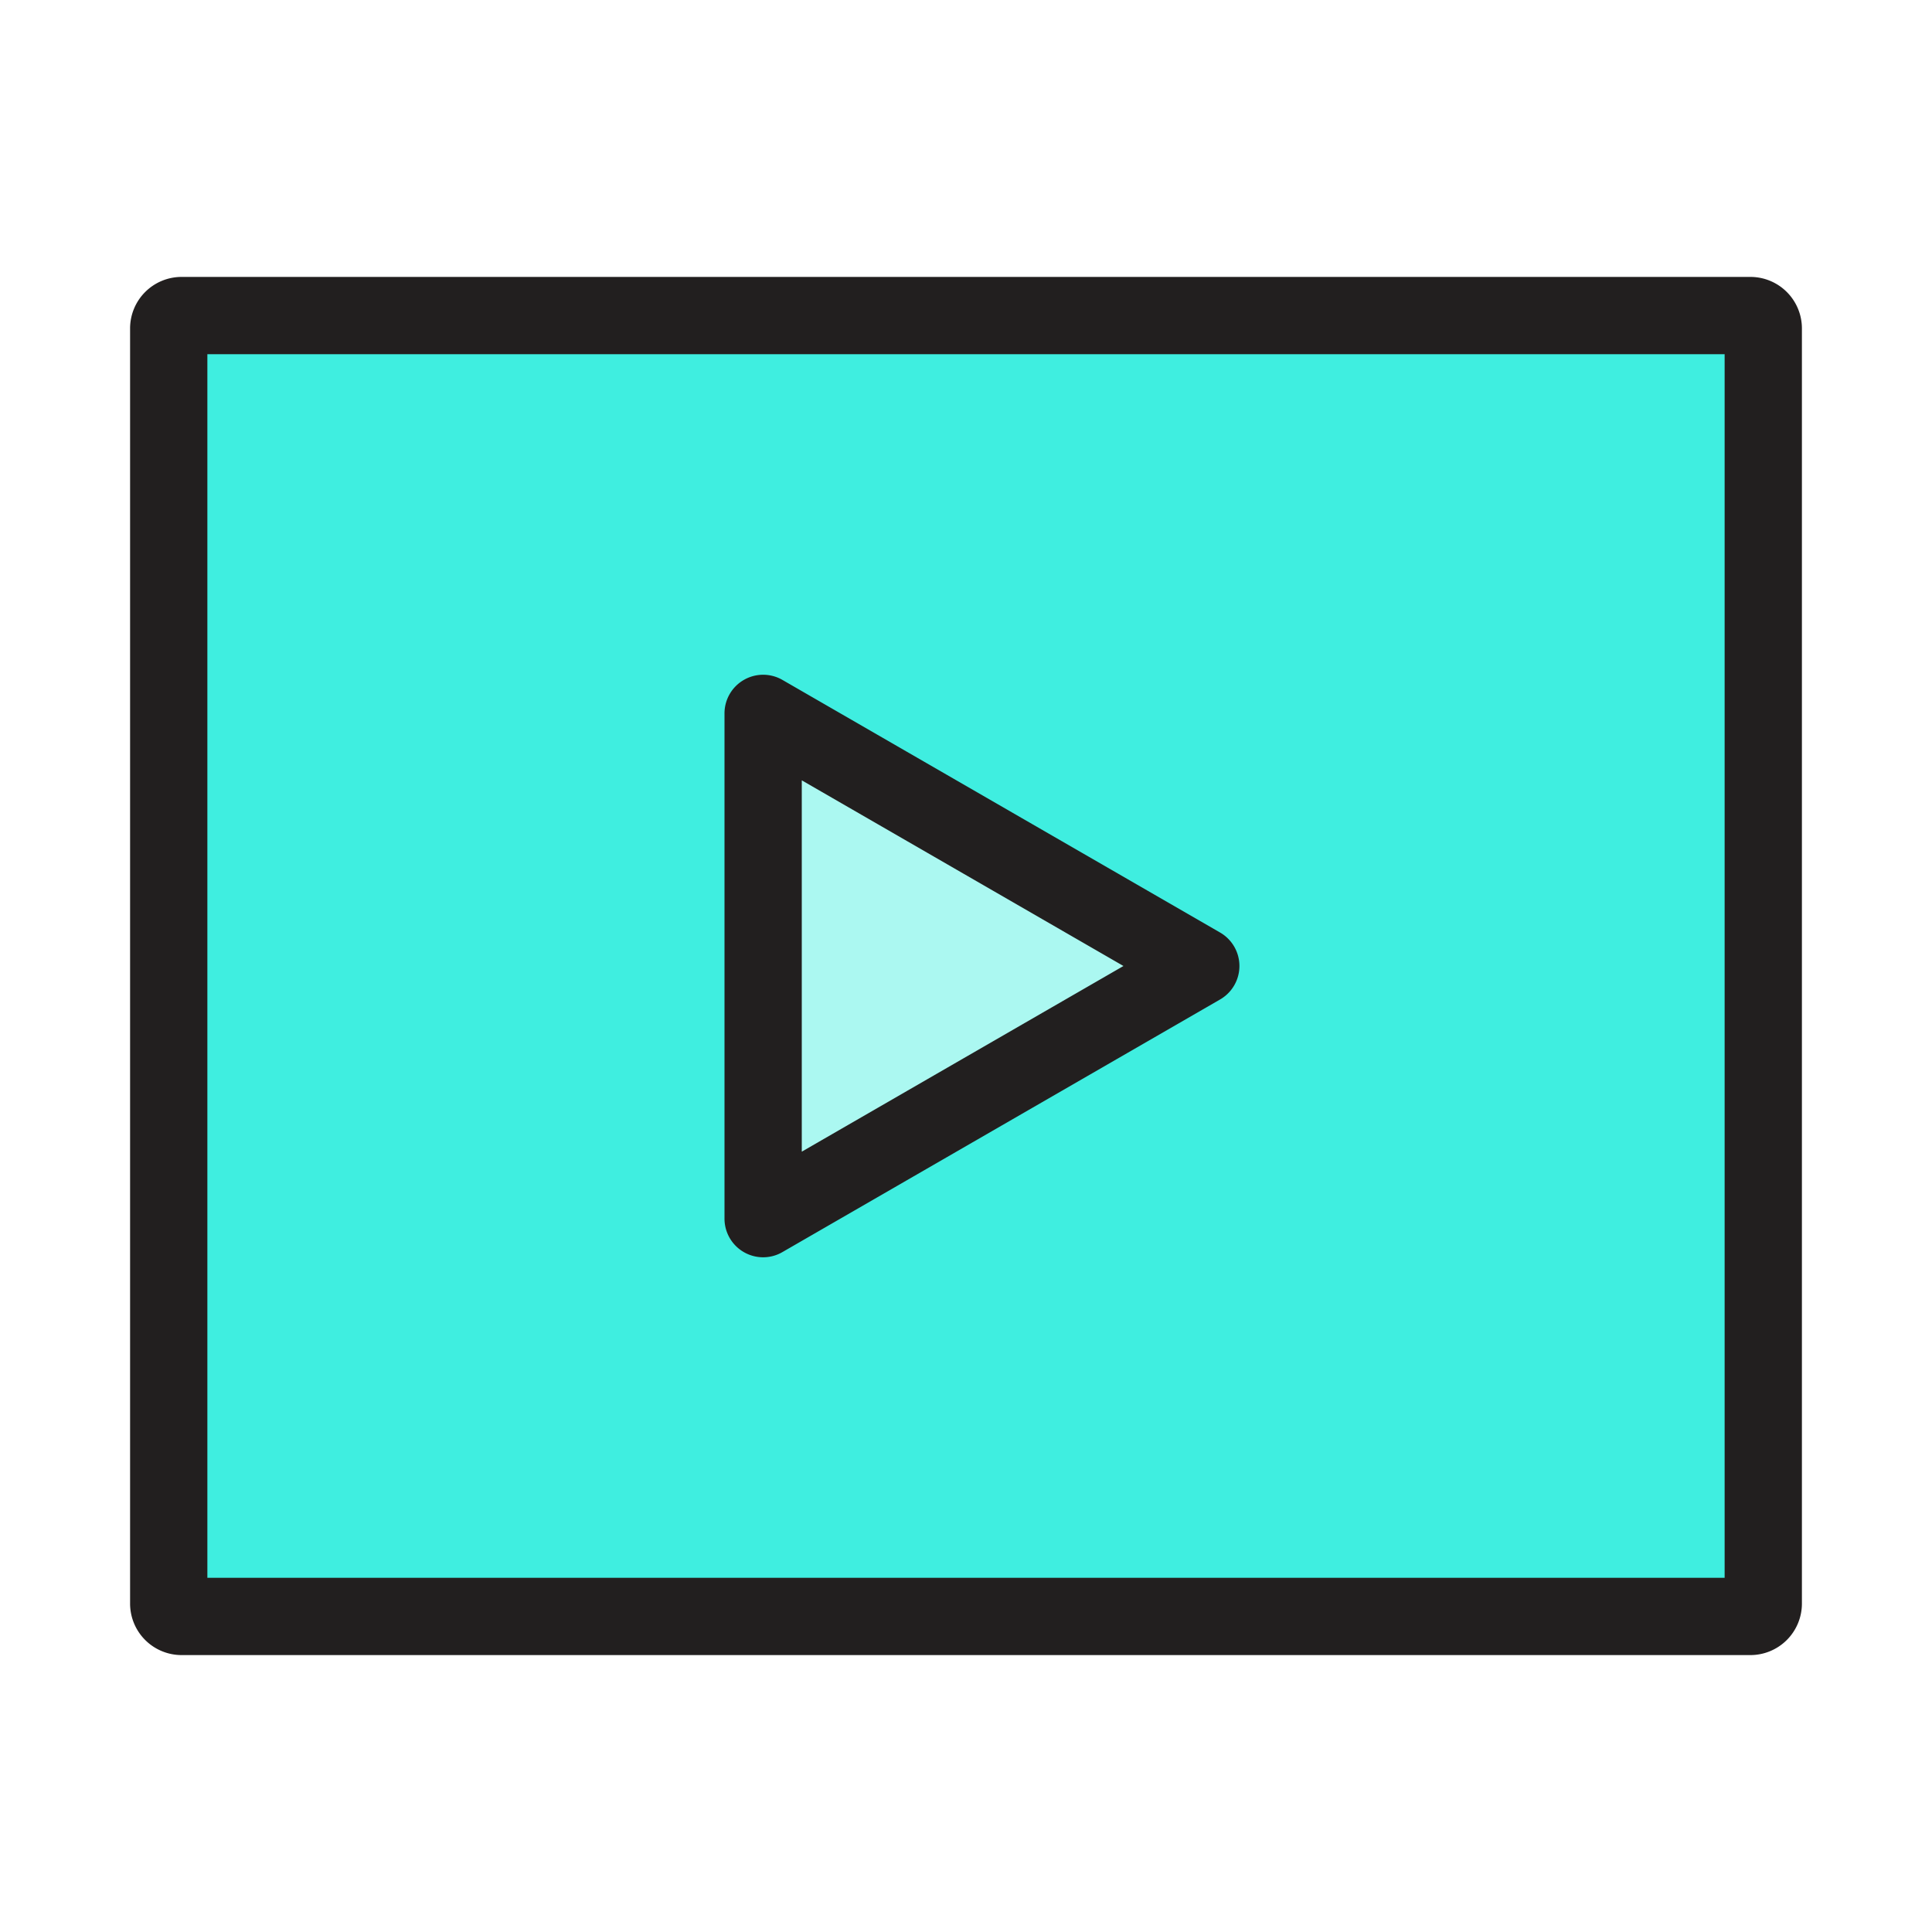 <?xml version="1.0" encoding="utf-8"?><svg xmlns="http://www.w3.org/2000/svg" viewBox="0 0 300 300">
  <g>
    <g>
      <rect x="26.2" y="48.96" width="247.6" height="202.08" rx="2" style="fill: #3feee0"/>
      <path d="M271.8,257H28.2a8,8,0,0,1-8-8V51a8,8,0,0,1,8-8H271.8a8,8,0,0,1,8,8V249A8,8,0,0,1,271.8,257ZM32.2,245H267.8V55H32.2Z" style="fill: #221f1f"/>
    </g>
    <g>
      <polygon points="186.45 150 118.5 110.77 118.5 189.23 186.45 150" style="fill: #abf8f1"/>
      <path d="M118.5,195.23a6,6,0,0,1-6-6V110.77a6,6,0,0,1,9-5.19l67.95,39.22a6,6,0,0,1,0,10.4L121.5,194.42A5.93,5.93,0,0,1,118.5,195.23Zm6-74.06v57.66L174.45,150Z" style="fill: #221f1f"/>
    </g>
  </g>
</svg>
